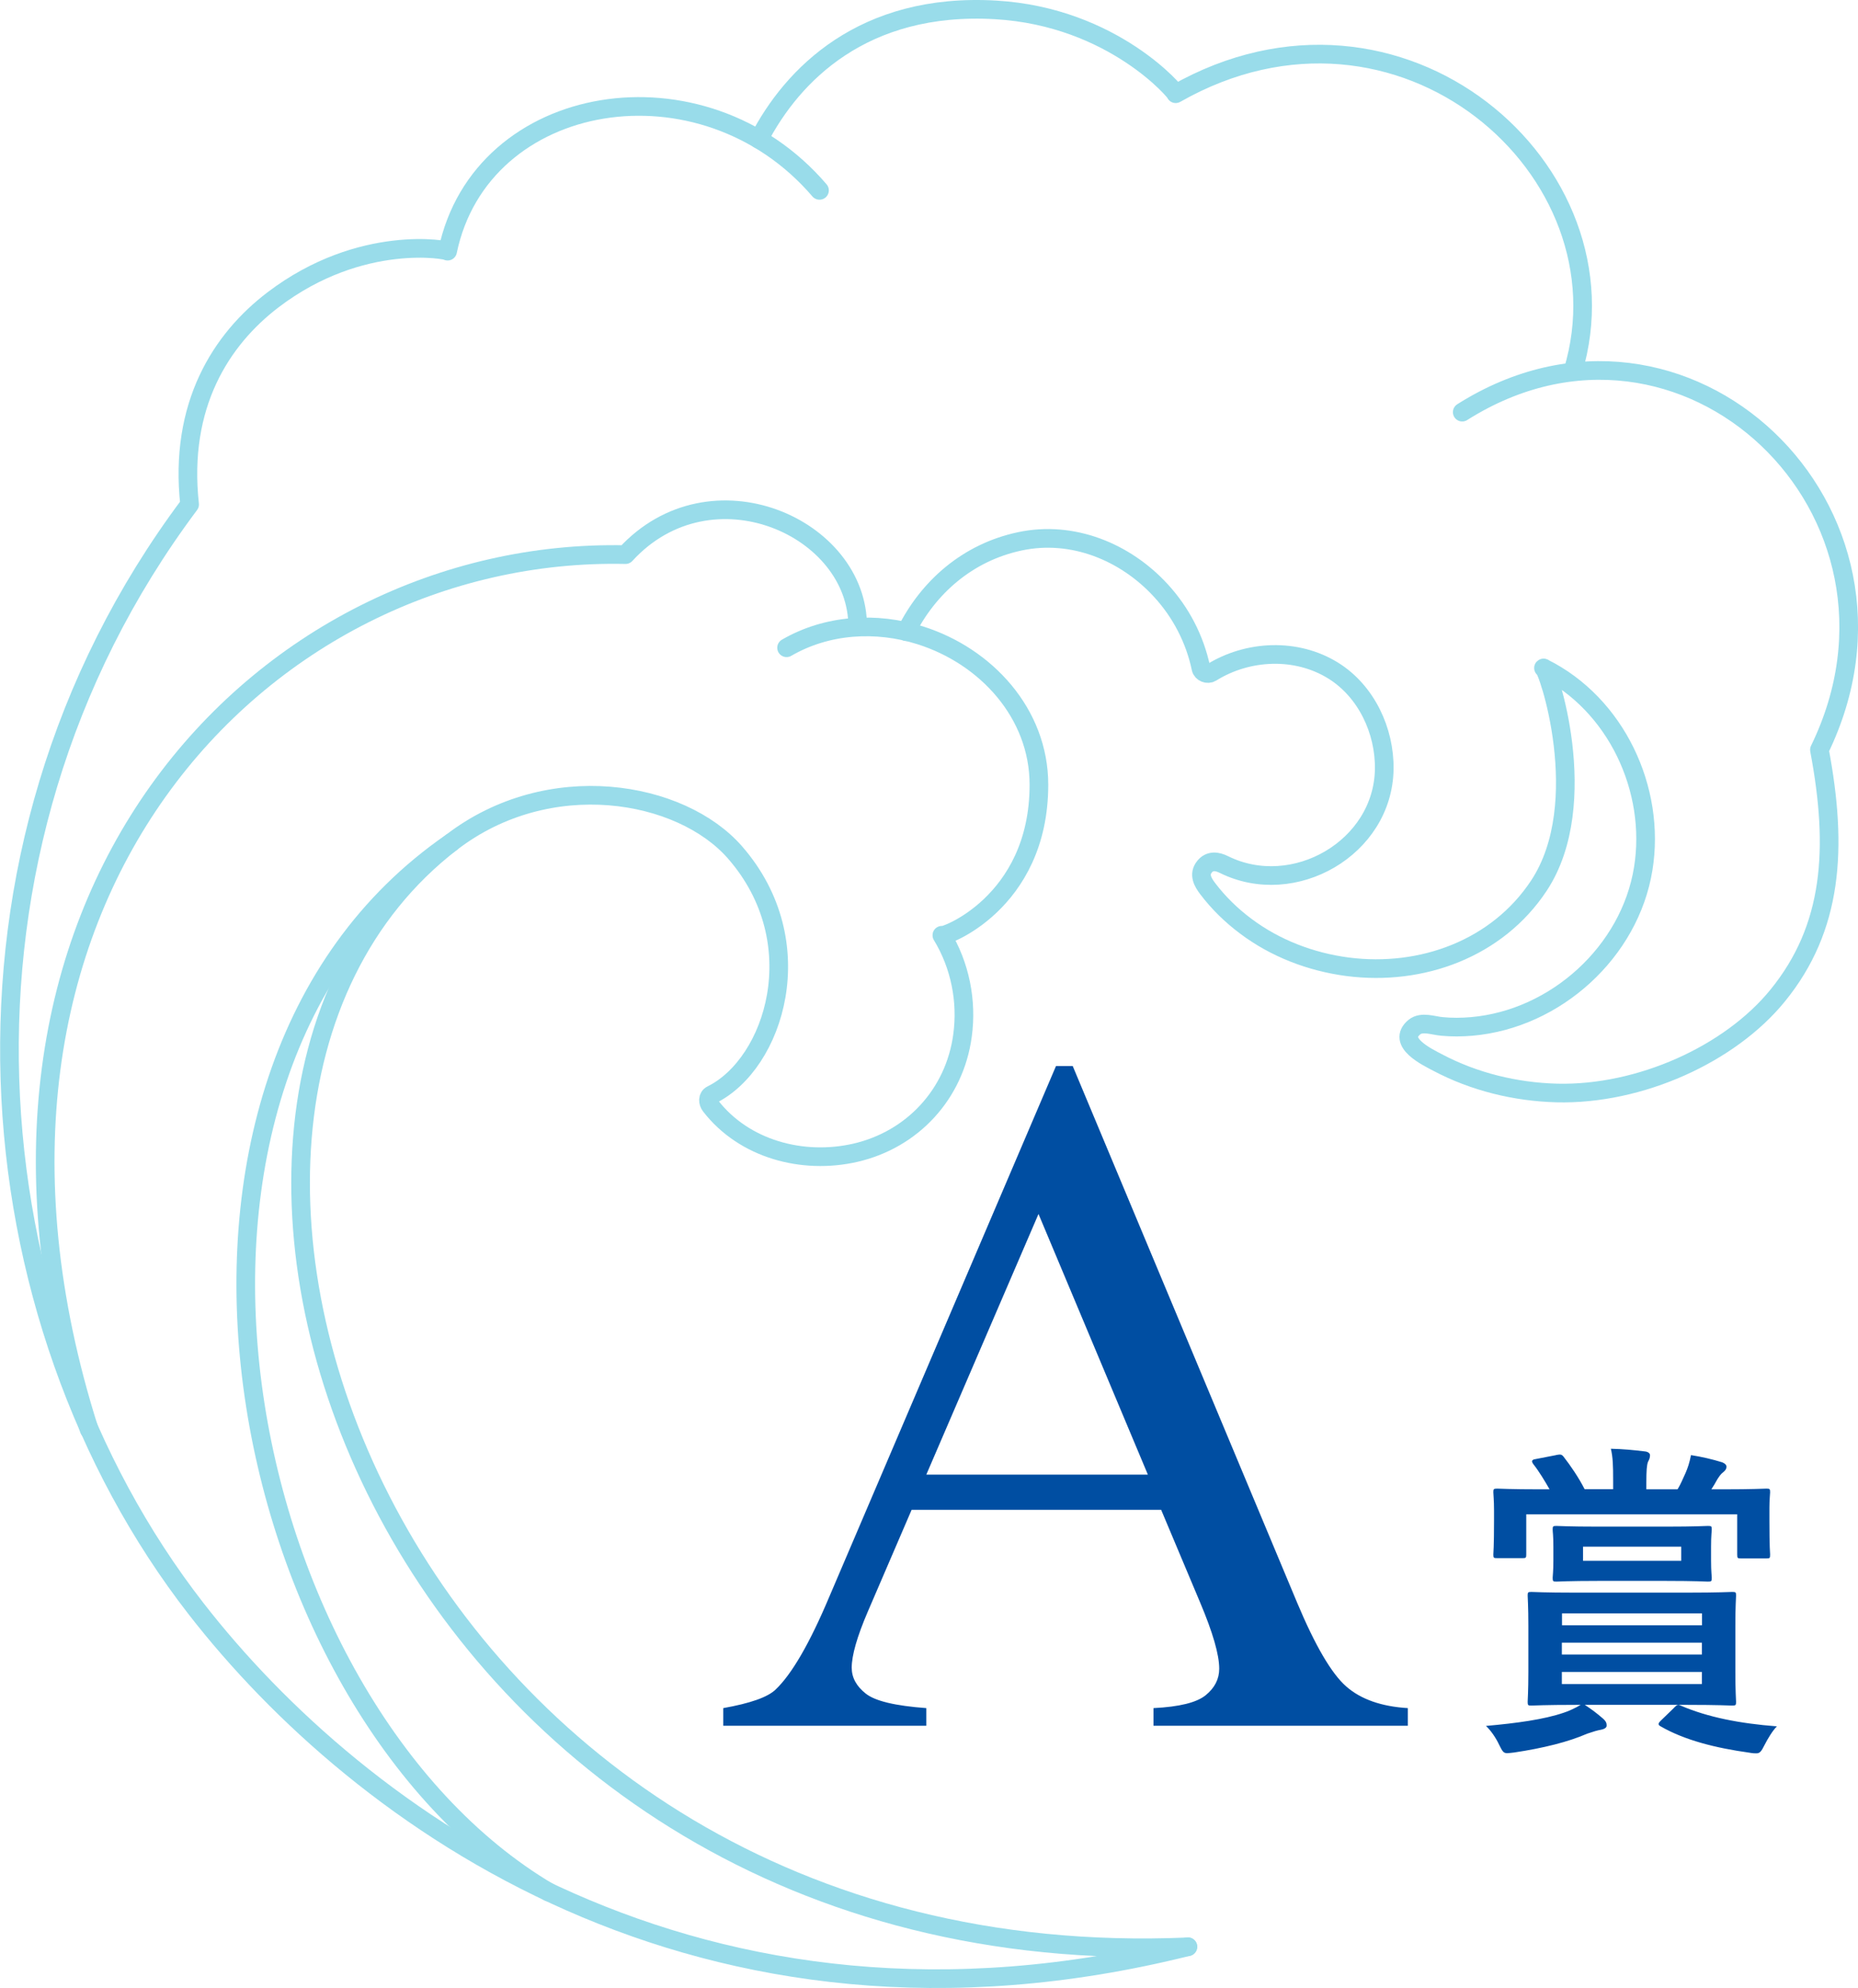 <?xml version="1.0" encoding="UTF-8"?>
<svg xmlns="http://www.w3.org/2000/svg" viewBox="0 0 131.5 140.66">
  <defs>
    <style>
      .cls-1 {
        fill: none;
        stroke: #99dcea;
        stroke-linecap: round;
        stroke-linejoin: round;
        stroke-width: 1.32px;
      }

      .cls-2 {
        isolation: isolate;
      }

      .cls-3 {
        fill: #004ea2;
      }

      .cls-4 {
        mix-blend-mode: multiply;
      }
    </style>
  </defs>
  <g class="cls-2">
    <g id="_レイヤー_2" data-name="レイヤー 2">
      <g id="Layout">
        <g>
          <g>
            <path class="cls-3" d="M82.19,106.82h-17.67l-3.1,7.2c-.76,1.77-1.14,3.1-1.14,3.97,0,.7.33,1.31.99,1.83.66.53,2.09.87,4.29,1.03v1.25h-14.37v-1.25c1.91-.34,3.14-.77,3.7-1.31,1.14-1.08,2.41-3.26,3.8-6.56l16.05-37.56h1.18l15.88,37.96c1.28,3.05,2.44,5.03,3.48,5.94,1.04.91,2.5,1.42,4.36,1.53v1.25h-18v-1.25c1.82-.09,3.05-.39,3.69-.91.64-.52.96-1.14.96-1.88,0-.99-.45-2.55-1.35-4.68l-2.76-6.56ZM81.24,104.33l-7.74-18.44-7.94,18.44h15.68Z"/>
            <path class="cls-3" d="M112.15,120.61c.53.35.86.6,1.3.98.26.23.26.37.26.51,0,.12-.14.23-.4.28-.28.05-.51.12-.98.28-1.33.58-3.09,1.02-5.16,1.33-.21.02-.4.05-.49.05-.28,0-.35-.14-.58-.6-.23-.49-.58-1-.93-1.33,2.16-.19,4.12-.46,5.49-.93.3-.09.84-.33,1.21-.56h-.3c-2.23,0-3.05.05-3.19.05-.23,0-.26-.02-.26-.26,0-.14.05-.74.05-2.12v-3.28c0-1.37-.05-1.98-.05-2.12,0-.23.02-.26.26-.26.14,0,.95.05,3.07.05h7.93c2.26,0,3.07-.05,3.21-.05.26,0,.28.02.28.26,0,.14-.05.74-.05,2.12v3.28c0,1.37.05,1.98.05,2.12,0,.23-.02.26-.28.26-.14,0-.95-.05-3.21-.05h-7.23ZM110.15,102.94c.3-.05.37-.05.51.12.51.65,1.09,1.51,1.49,2.3h2.02v-.63c0-1.07-.02-1.63-.16-2.23.86.02,1.6.09,2.42.19.21.02.35.14.35.26,0,.19-.05.3-.14.47-.09.23-.12.63-.12,1.51v.44h2.21c.23-.37.37-.74.58-1.19.14-.33.26-.67.37-1.23.77.12,1.53.3,2.21.51.19.07.3.19.3.3,0,.19-.09.28-.23.4-.19.14-.3.33-.42.51-.14.26-.28.49-.42.7h.81c2.16,0,2.93-.05,3.09-.05.23,0,.26.02.26.26,0,.14-.05.53-.05,1.09v.91c0,1.95.05,2.28.05,2.4,0,.26-.02.28-.26.28h-1.81c-.23,0-.26-.02-.26-.28v-2.84h-14.93v2.84c0,.23-.02.26-.26.26h-1.79c-.26,0-.28-.02-.28-.26,0-.14.05-.47.05-2.4v-.72c0-.74-.05-1.12-.05-1.28,0-.23.02-.26.28-.26.14,0,.93.05,3.07.05h.63c-.33-.58-.74-1.26-1.14-1.77-.16-.21-.14-.33.16-.37l1.44-.28ZM117.94,108.01c2.07,0,2.79-.05,2.93-.05.26,0,.28.02.28.26,0,.14-.05.4-.05,1.21v.98c0,.81.05,1.07.05,1.21,0,.26-.02.28-.28.28-.14,0-.86-.05-2.93-.05h-4.86c-2.05,0-2.77.05-2.93.05-.23,0-.26-.02-.26-.28,0-.14.05-.4.05-1.21v-.98c0-.81-.05-1.05-.05-1.21,0-.23.02-.26.26-.26.16,0,.88.05,2.93.05h4.86ZM110.55,114.99h9.91v-.84h-9.91v.84ZM120.45,117.06v-.84h-9.91v.84h9.91ZM120.45,118.29h-9.91v.86h9.91v-.86ZM112.04,110.43h6.95v-1h-6.95v1ZM118.48,120.82c.23-.23.3-.23.49-.14,1.88.81,4.16,1.26,6.79,1.46-.3.3-.63.84-.88,1.33-.23.46-.33.58-.58.58-.12,0-.23,0-.51-.05-2.37-.33-4.56-.88-6.26-1.86-.21-.12-.19-.21.05-.44l.91-.88Z"/>
          </g>
          <g class="cls-4">
            <path class="cls-1" d="M38.83,133.87c-22.45-13.28-31.15-57.55-6.88-74.27"/>
            <path class="cls-1" d="M111.32,26.28c4.3-14.21-12.24-28.68-28.11-19.65.15.04-4.37-5.44-12.74-5.93-9.41-.55-14.41,4.63-16.76,9.16"/>
            <path class="cls-1" d="M64.13,44.69c1.56-3.12,4.33-5.6,8.05-6.39,3.71-.79,7.45.73,9.97,3.47,1.43,1.55,2.42,3.46,2.85,5.52.07.31.47.46.73.3,2.58-1.61,6.03-1.77,8.65-.13,2.33,1.46,3.63,4.25,3.59,6.96-.09,5.58-6.41,9.19-11.34,6.75-.48-.24-1-.32-1.38.15-.44.54-.13,1.09.23,1.56.77,1.01,1.67,1.89,2.69,2.65,2.09,1.57,4.61,2.53,7.2,2.87,5.26.68,10.6-1.29,13.54-5.73,3.89-5.88.56-15.64.33-15.41,5.13,2.55,7.97,8.59,7.06,14.2-.95,5.89-6.2,10.64-12.13,11.16-.7.06-1.41.07-2.12,0-.61-.05-1.42-.38-1.95.05-1.28,1.07.9,2.11,1.64,2.5,2.59,1.37,5.51,2.08,8.43,2.16,5.89.15,12.28-2.75,15.65-6.9,3.89-4.78,4.27-10.39,2.95-17.38,8.21-16.86-9.57-33.82-25.28-23.89"/>
            <path class="cls-1" d="M60.7,44.36c.06-7.05-10.38-11.72-16.43-5.12-25.71-.56-49.83,24.53-37.96,61.9"/>
            <path class="cls-1" d="M55.67,45.83c2.86-1.66,6.33-1.87,9.46-.88,4.66,1.47,8.4,5.53,8.4,10.57,0,8.46-6.93,10.87-6.87,10.65,1.29,2.12,1.8,4.66,1.46,7.11-.56,4.13-3.54,7.35-7.59,8.28-3.72.85-7.87-.25-10.25-3.33-.18-.23-.22-.63.1-.78,4.42-2.19,7.19-10.77,1.65-17.13-3.83-4.4-13.18-6.03-20.08-.72-25.65,19.75-3.84,80.52,52.11,78.14"/>
            <path class="cls-1" d="M58,13.47c-8.27-9.66-23.96-7.05-26.32,4.3.13-.07-6.1-1.31-12.34,3.43-3.69,2.8-6.69,7.47-5.92,14.49-18.55,24.77-15.52,57.58.46,78.13,11.53,14.83,35.71,32.52,70.2,23.91"/>
          </g>
        </g>
      </g>
    </g>
  </g>
</svg>